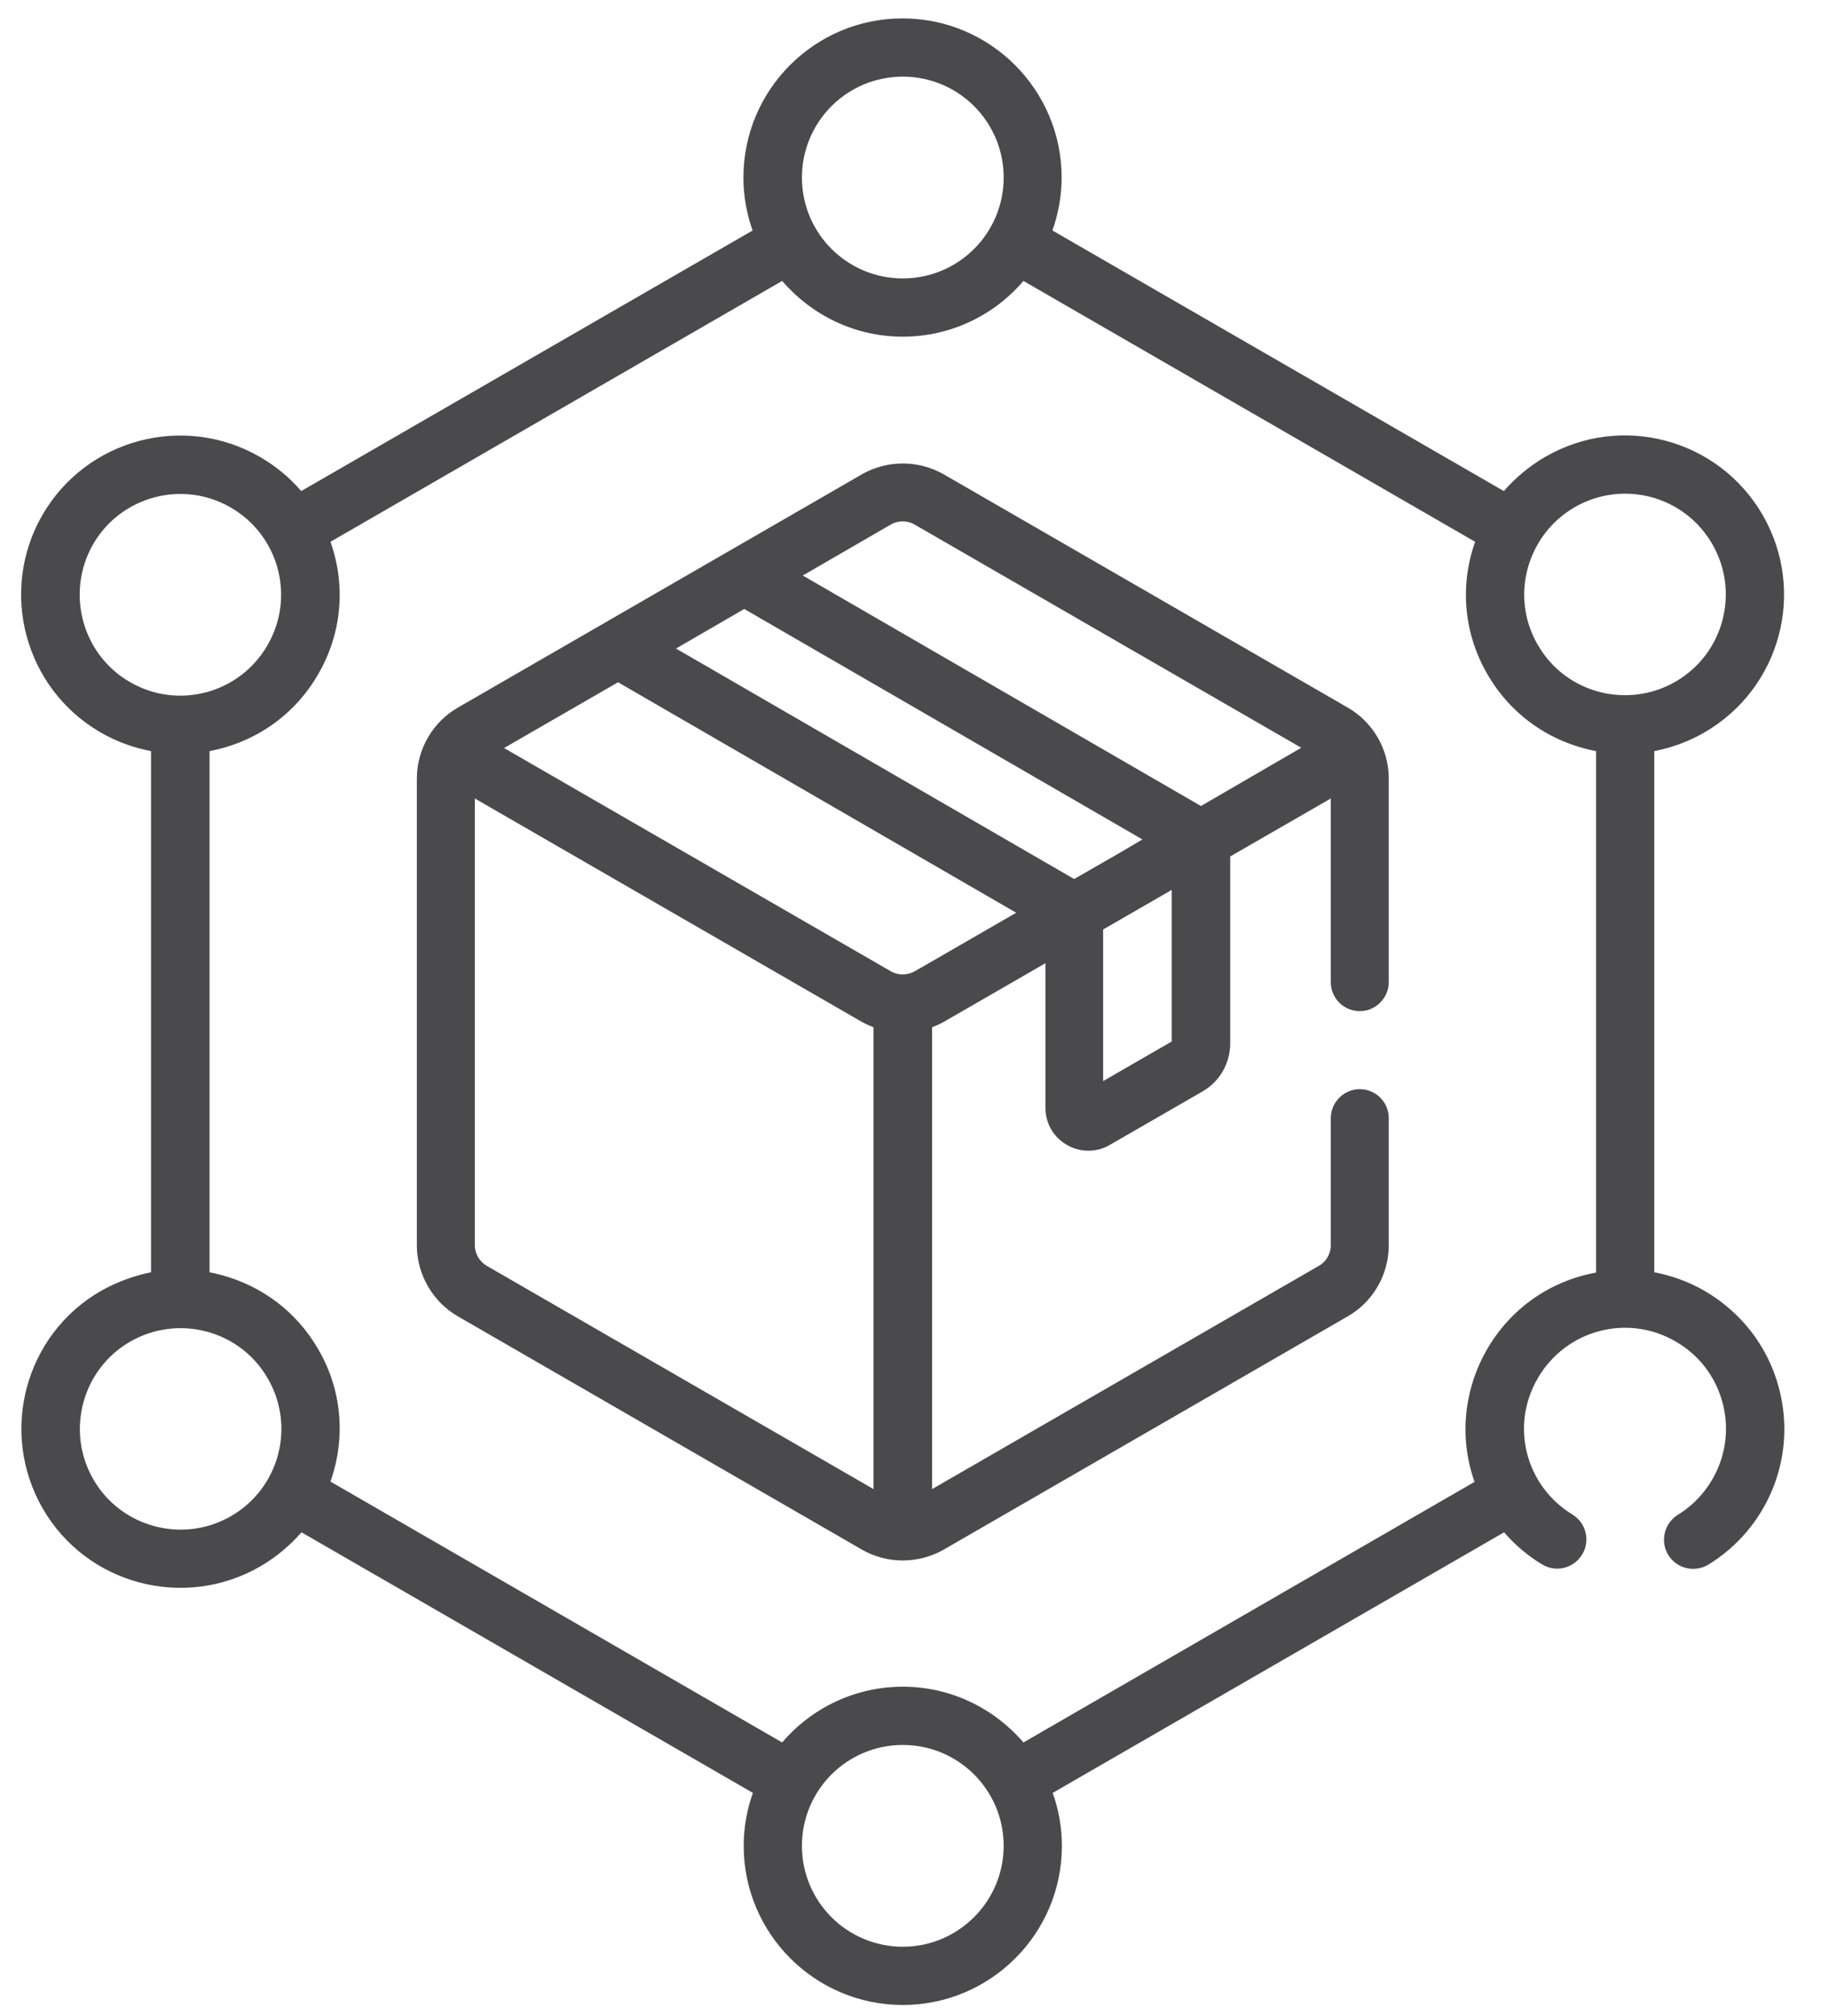 <?xml version="1.0" encoding="UTF-8"?>
<!-- Generator: Adobe Illustrator 27.9.0, SVG Export Plug-In . SVG Version: 6.00 Build 0)  -->
<svg xmlns="http://www.w3.org/2000/svg" xmlns:xlink="http://www.w3.org/1999/xlink" version="1.1" x="0px" y="0px" viewBox="0 0 65.64 72.33" style="enable-background:new 0 0 65.64 72.33;" xml:space="preserve">
<style type="text/css">
	.st0{fill:none;stroke:#00A4C9;stroke-width:3;stroke-miterlimit:10;}
	.st1{fill:url(#SVGID_1_);}
	.st2{fill:url(#SVGID_00000025422269257767799730000006985828464429013391_);}
	.st3{fill:url(#SVGID_00000060709923849153922310000017340320580093728915_);}
	.st4{fill:#70AD47;}
	.st5{fill:#55C3CF;}
	.st6{fill:#FFFFFF;}
	.st7{fill:#5B9BD5;}
	.st8{fill:#0AA6C2;}
	.st9{clip-path:url(#SVGID_00000131340064841949071940000004922747018699132806_);fill:#EEEFF0;}
	.st10{clip-path:url(#SVGID_00000134243560956474010400000009153179255036074149_);fill:#EEEFF0;}
	.st11{opacity:0.7;}
	.st12{fill:url(#SVGID_00000107551093782640836500000011040089695160492434_);}
	.st13{clip-path:url(#SVGID_00000170991105096147356890000005516300285675743910_);fill:#EEEFF0;}
	.st14{fill:#509D51;}
	.st15{clip-path:url(#SVGID_00000055672394410382943300000001953327999099900815_);fill:#EEEFF0;}
	.st16{fill:#52CAB8;}
	.st17{clip-path:url(#SVGID_00000121958408018809953070000000153660243408786849_);fill:#EEEFF0;}
	.st18{fill:#0A485C;}
	.st19{clip-path:url(#SVGID_00000154423704724447600620000013600671110215950979_);fill:#EEEFF0;}
	.st20{fill:#4A4A4C;}
	.st21{fill:url(#SVGID_00000157290381572419226040000001833462045336224659_);}
	.st22{fill:url(#SVGID_00000008150585330608818140000003181116544443810695_);}
	.st23{fill:url(#SVGID_00000166658170721650548520000002724950324934664087_);}
	.st24{fill:#49BF64;}
	.st25{fill:url(#SVGID_00000069381803683859375990000018062765015212951961_);}
	.st26{fill:#FFFFFF;fill-opacity:0.5;}
	.st27{fill:#0A436A;}
	.st28{fill:#00A4C9;}
	.st29{fill:url(#SVGID_00000129190043339722875040000014468600577207199113_);}
	.st30{opacity:0.1;}
	.st31{fill:#00A4C9;stroke:#FFFFFF;stroke-width:7.474;stroke-miterlimit:10;}
	.st32{fill:#00A4C9;stroke:#FFFFFF;stroke-width:2;stroke-miterlimit:10;}
	.st33{fill:#0196BC;}
	.st34{opacity:0.35;}
	.st35{fill:none;stroke:#FFFFFF;stroke-width:1.5;stroke-miterlimit:10;}
</style>
<g id="BG">
</g>
<g id="Layer_1">
	<g>
		<g>
			<path class="st20" d="M61.17,26.28c2.73-1.58,3.67-5.06,2.09-7.8c-1.58-2.73-5.06-3.67-7.8-2.09c-0.57,0.33-1.07,0.75-1.49,1.23     l-16.2-9.35c0.21-0.6,0.33-1.23,0.33-1.9c0-3.15-2.56-5.71-5.71-5.71s-5.71,2.56-5.71,5.71c0,0.67,0.12,1.31,0.33,1.9l-16.2,9.35     c-0.42-0.49-0.92-0.9-1.49-1.23c-2.73-1.57-6.22-0.64-7.8,2.09c-1.57,2.73-0.64,6.22,2.09,7.8c0.57,0.33,1.18,0.55,1.81,0.67     v18.7C4.81,45.77,4.19,46,3.62,46.32c-2.73,1.57-3.66,5.07-2.09,7.8c1.57,2.73,5.07,3.66,7.8,2.09c0.57-0.33,1.07-0.75,1.49-1.23     l16.2,9.35c-0.21,0.59-0.33,1.23-0.33,1.9c0,3.15,2.56,5.71,5.71,5.71s5.71-2.56,5.71-5.71c0-0.67-0.12-1.31-0.33-1.9l16.2-9.35     c0.38,0.44,0.83,0.83,1.36,1.15c0.49,0.3,1.13,0.15,1.44-0.35c0.3-0.49,0.15-1.13-0.35-1.44c-1.66-1.01-2.25-3.16-1.24-4.89     c1.01-1.74,3.22-2.32,4.94-1.32c0.84,0.48,1.44,1.26,1.69,2.2c0.43,1.61-0.3,3.22-1.6,4.02c-0.49,0.3-0.65,0.94-0.35,1.44     c0.3,0.49,0.94,0.65,1.44,0.35c2.08-1.27,3.21-3.81,2.53-6.35c-0.39-1.47-1.34-2.7-2.66-3.47c-0.57-0.33-1.18-0.55-1.81-0.67     v-18.7C59.99,26.83,60.6,26.61,61.17,26.28L61.17,26.28z M56.51,18.2c1.74-1,3.94-0.41,4.94,1.32c1,1.73,0.41,3.94-1.32,4.94     c-1.72,0.99-3.94,0.42-4.94-1.32C54.18,21.41,54.79,19.2,56.51,18.2z M32.4,2.75c2,0,3.62,1.62,3.62,3.62s-1.62,3.62-3.62,3.62     s-3.62-1.62-3.62-3.62S30.4,2.75,32.4,2.75L32.4,2.75z M3.34,19.53c1-1.73,3.22-2.32,4.94-1.32c1.72,0.99,2.33,3.2,1.32,4.94     c-1.01,1.75-3.23,2.32-4.94,1.32C2.94,23.48,2.35,21.26,3.34,19.53z M8.29,54.4c-1.73,1-3.95,0.4-4.94-1.32     c-1-1.73-0.4-3.95,1.32-4.94c1.72-0.99,3.94-0.42,4.94,1.32C10.62,51.2,10.01,53.41,8.29,54.4z M32.4,69.85     c-2,0-3.62-1.62-3.62-3.62c0-2,1.62-3.62,3.62-3.62s3.62,1.62,3.62,3.62C36.02,68.23,34.39,69.85,32.4,69.85z M53.37,48.41     c-0.87,1.51-0.99,3.25-0.45,4.76l-16.19,9.35c-1.05-1.22-2.6-2-4.33-2c-1.73,0-3.29,0.78-4.33,2l-16.21-9.36     c0.57-1.62,0.39-3.33-0.44-4.75c-0.76-1.32-1.99-2.26-3.47-2.66c-0.14-0.04-0.29-0.07-0.43-0.1V26.95     c1.68-0.32,3.07-1.32,3.9-2.76c0.83-1.43,1.01-3.14,0.44-4.75l16.21-9.36c1.05,1.22,2.6,2,4.33,2c1.73,0,3.29-0.78,4.33-2     l16.21,9.36c-0.57,1.61-0.39,3.32,0.44,4.75c0.83,1.44,2.22,2.44,3.9,2.76v18.71C55.59,45.97,54.2,46.98,53.37,48.41z"></path>
		</g>
		<g>
			<path class="st20" d="M48.37,25.39l-14.5-8.37c-0.91-0.52-2.03-0.52-2.94,0l-14.5,8.37c-0.9,0.52-1.47,1.49-1.47,2.55v16.74     c0,1.05,0.57,2.03,1.47,2.55c0.52,0.3,13.91,8.03,14.5,8.37c0.92,0.53,2.05,0.51,2.94,0l14.5-8.37c0.91-0.52,1.47-1.5,1.47-2.55     v-4.56c0-0.58-0.47-1.04-1.04-1.04s-1.04,0.47-1.04,1.04v4.56c0,0.3-0.16,0.59-0.43,0.74l-13.88,8.01V36.86     c0.15-0.06,0.29-0.12,0.43-0.2l3.64-2.1v5.19c0,1.19,1.29,1.92,2.31,1.33l3.33-1.92c0.61-0.35,0.99-1.01,0.99-1.72v-6.71     l3.61-2.08v6.59c0,0.58,0.47,1.04,1.04,1.04s1.04-0.47,1.04-1.04v-7.31C49.84,26.87,49.26,25.9,48.37,25.39L48.37,25.39z      M38.55,31.54l-14.29-8.27l2.45-1.42l14.29,8.27C39.98,30.72,40.59,30.37,38.55,31.54L38.55,31.54z M30.92,36.66     c0.14,0.08,0.33,0.16,0.43,0.2v16.57l-13.88-8.01c-0.26-0.15-0.43-0.44-0.43-0.74V28.65L30.92,36.66z M32.83,34.85     c-0.27,0.15-0.6,0.15-0.86,0l-13.88-8.01l4.09-2.36l14.29,8.27L32.83,34.85z M42.05,31.93v5.44l-2.46,1.42v-5.44l2.41-1.39     L42.05,31.93z M43.1,28.92l-14.29-8.27l3.16-1.83c0.26-0.15,0.59-0.15,0.85,0l13.88,8.01L43.1,28.92z"></path>
		</g>
	</g>
</g>
<g id="RULERS">
</g>
</svg>
